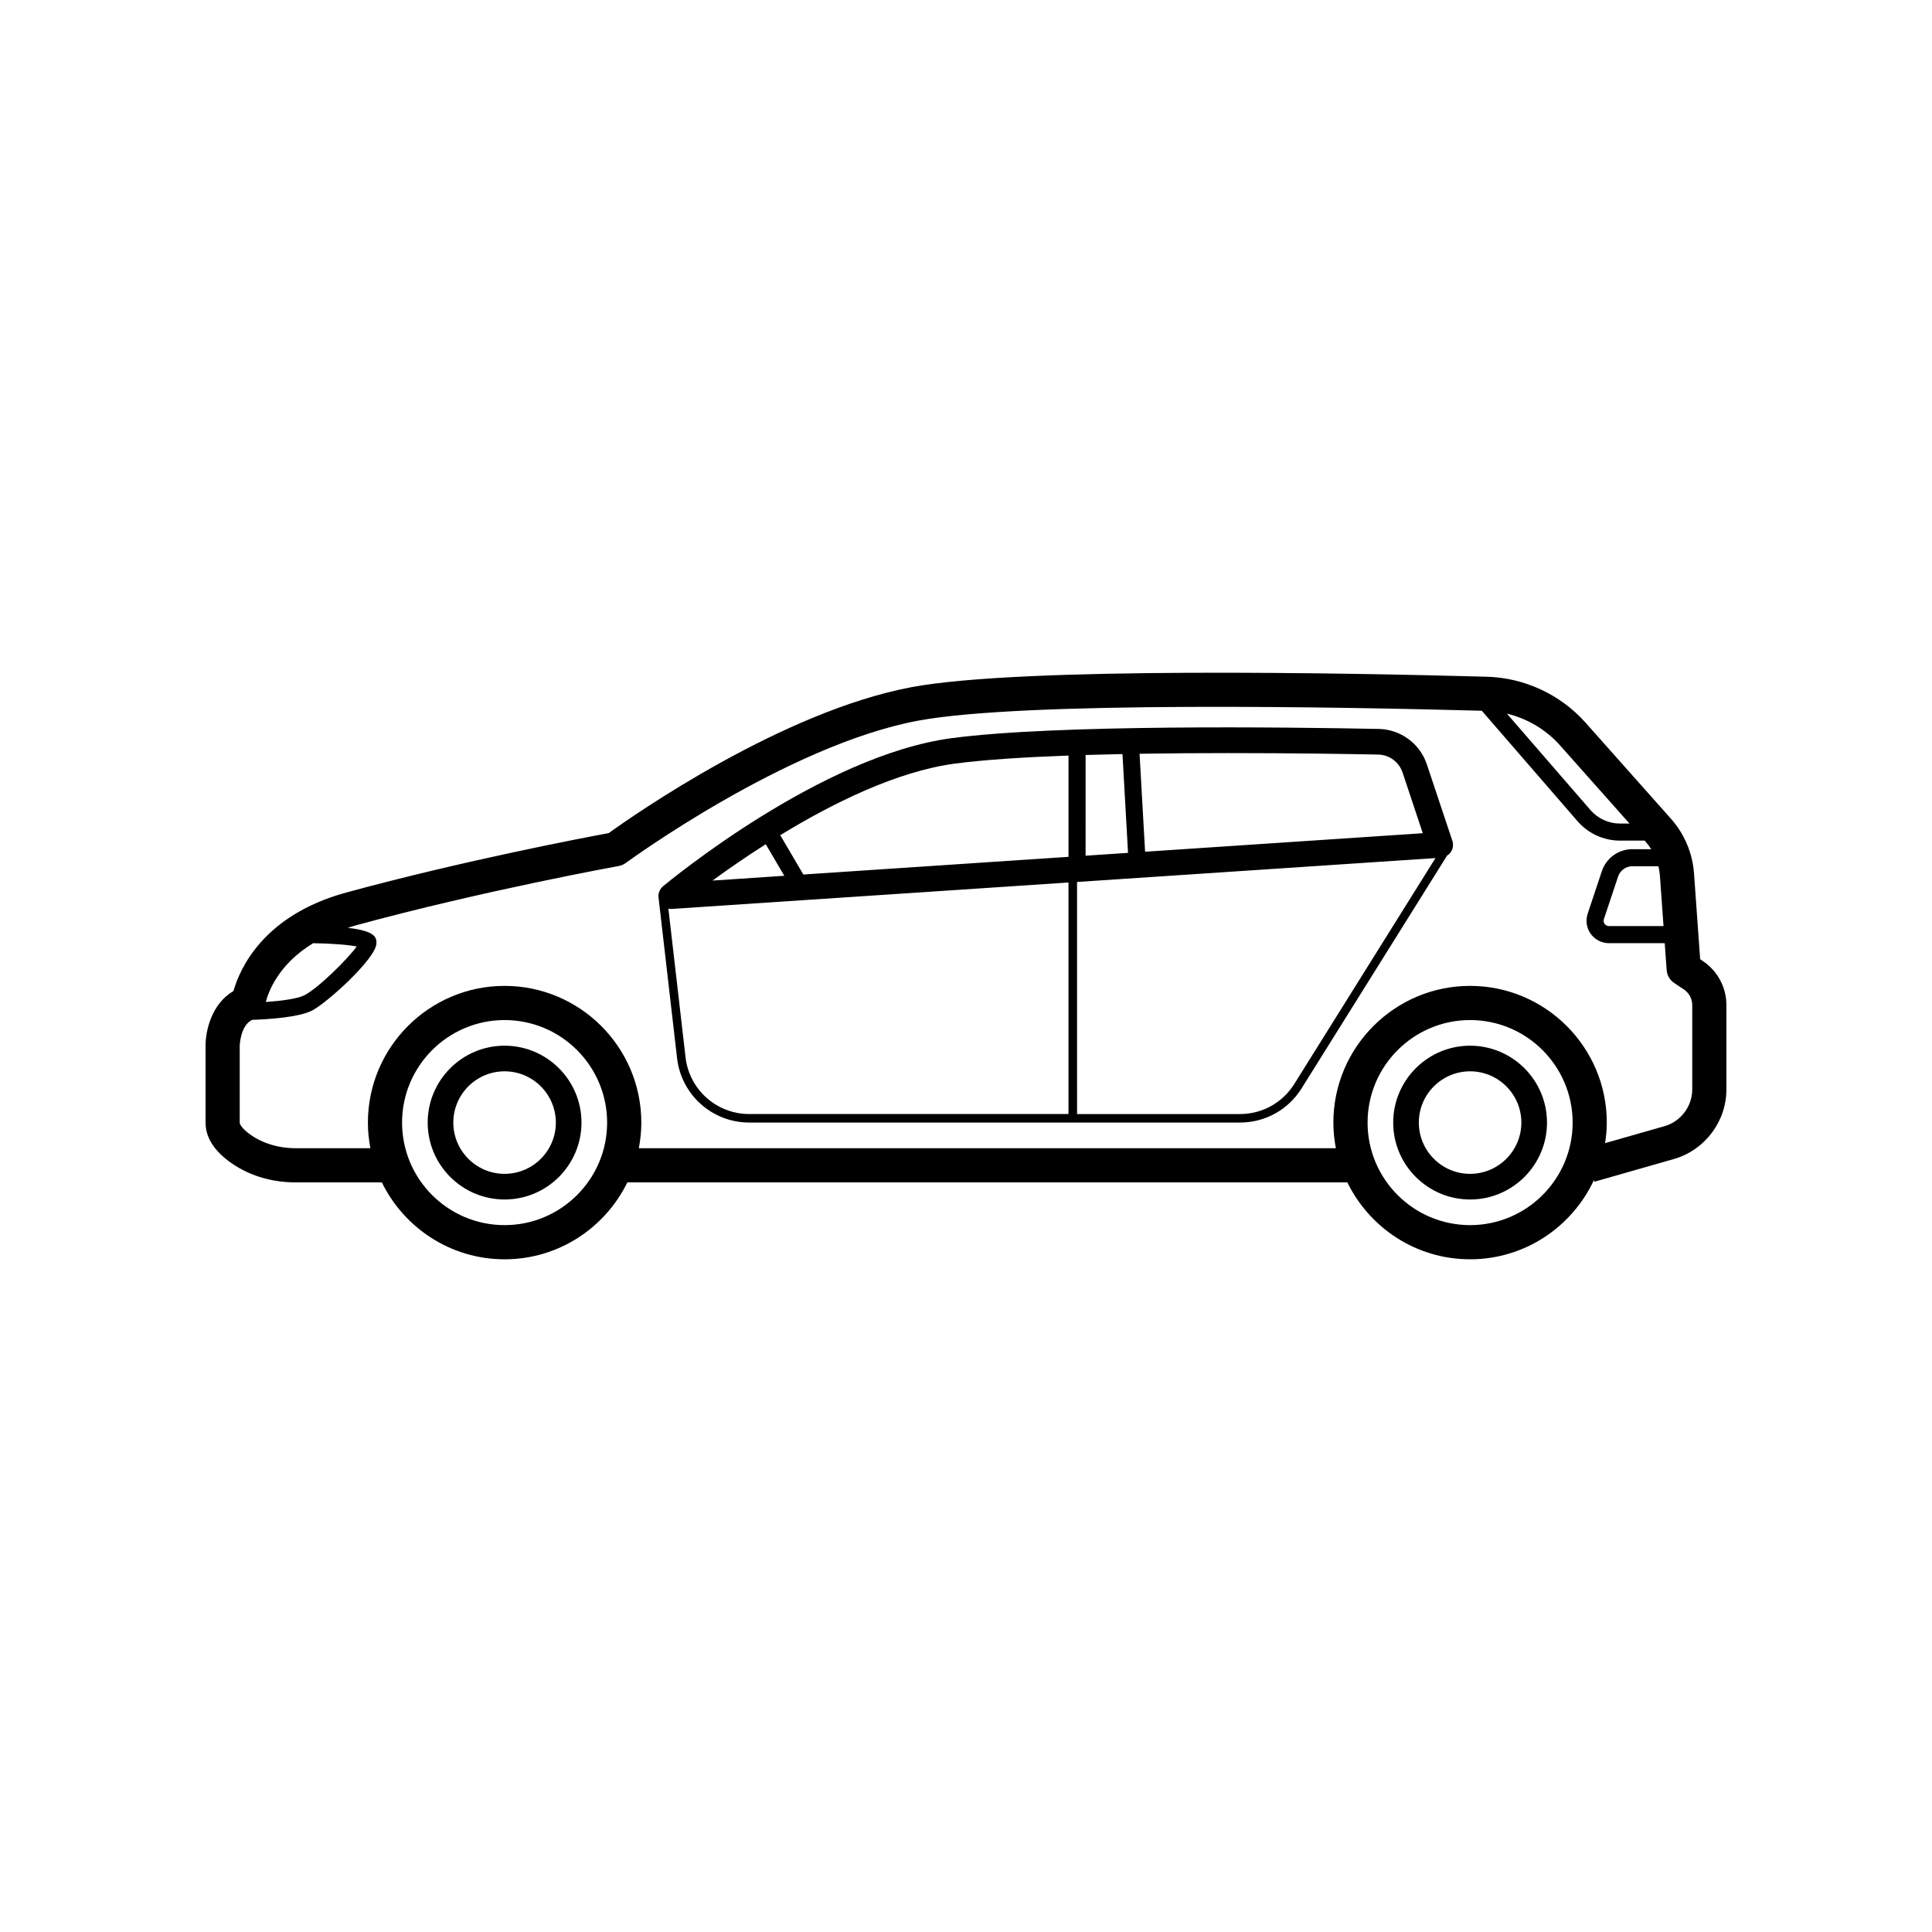 <?xml version="1.0" encoding="UTF-8"?>
<!-- Uploaded to: ICON Repo, www.iconrepo.com, Generator: ICON Repo Mixer Tools -->
<svg fill="#000000" width="800px" height="800px" version="1.1" viewBox="144 144 512 512" xmlns="http://www.w3.org/2000/svg">
 <path d="m277.72 421.12c-11.234 0-20.379 9.145-20.379 20.379s9.145 20.379 20.379 20.379 20.379-9.145 20.379-20.379-9.137-20.379-20.379-20.379zm0 33.961c-7.492 0-13.586-6.098-13.586-13.586 0-7.492 6.098-13.586 13.586-13.586 7.492 0 13.586 6.098 13.586 13.586 0.004 7.492-6.094 13.586-13.586 13.586zm255.87-33.961c-11.234 0-20.379 9.145-20.379 20.379s9.145 20.379 20.379 20.379 20.379-9.145 20.379-20.379-9.145-20.379-20.379-20.379zm0 33.961c-7.492 0-13.586-6.098-13.586-13.586 0-7.492 6.098-13.586 13.586-13.586 7.492 0 13.586 6.098 13.586 13.586 0 7.492-6.094 13.586-13.586 13.586zm61.668-56.41-0.699-0.469-1.629-22.762c-0.383-5.332-2.543-10.461-6.098-14.449l-22.633-25.461c-6.644-7.473-16.184-11.914-26.168-12.191-36.117-0.992-123.28-2.711-152.46 2.762-34.426 6.453-73.797 34.031-80.246 38.676-6.117 1.133-38.473 7.269-69.555 15.75-21.996 6-28.227 20.207-29.902 26.102-5.769 3.379-7.394 10.449-7.394 14.492v20.379c0 3.723 2.055 7.148 6.109 10.191 4.938 3.703 11.094 5.656 17.805 5.656h22.809c5.894 12.047 18.238 20.379 32.527 20.379 14.289 0 26.633-8.332 32.527-20.379h190.81c5.894 12.047 18.238 20.379 32.527 20.379 14.523 0 27.051-8.613 32.816-20.988l0.125 0.434 21.043-6.012c8.211-2.344 13.945-9.941 13.945-18.48v-22.312c0-4.707-2.344-9.078-6.262-11.695zm-11.363-22.582 0.953 13.332h-14.469c-0.648 0-1.012-0.406-1.137-0.586-0.125-0.176-0.398-0.648-0.191-1.266l3.758-11.273c0.543-1.633 2.066-2.731 3.789-2.731h6.906c0.195 0.828 0.332 1.672 0.391 2.523zm-26.461-34.543 18.398 20.703h-2.504c-3.012 0-5.875-1.305-7.844-3.582l-22.133-25.539c5.398 1.293 10.352 4.219 14.082 8.418zm-330.45 52.414c4.394 0.055 9.184 0.383 11.551 0.871-2.481 3.402-10.258 11.113-13.906 12.938-1.828 0.918-6.039 1.477-10.176 1.77 0.598-2.434 3.141-9.875 12.531-15.578zm50.738 74.711c-14.984 0-27.172-12.188-27.172-27.172s12.188-27.172 27.172-27.172 27.172 12.188 27.172 27.172-12.188 27.172-27.172 27.172zm255.87 0c-14.984 0-27.172-12.188-27.172-27.172s12.188-27.172 27.172-27.172 27.172 12.188 27.172 27.172-12.188 27.172-27.172 27.172zm58.871-35.992c0 4.516-3.031 8.535-7.371 9.773l-15.73 4.492c0.273-1.785 0.453-3.594 0.453-5.445 0-19.977-16.254-36.23-36.23-36.23-19.977 0-36.23 16.254-36.23 36.23 0 2.324 0.242 4.59 0.66 6.793h-184.72c0.418-2.203 0.66-4.469 0.66-6.793 0-19.977-16.254-36.23-36.23-36.23-19.977 0-36.23 16.254-36.23 36.23 0 2.324 0.242 4.59 0.66 6.793h-19.766c-4.672 0-9.062-1.367-12.375-3.848-1.965-1.473-2.488-2.543-2.488-2.941v-20.379c0-0.055 0.156-5.394 3.309-6.856 4.508-0.152 12.273-0.664 15.82-2.438 3.844-1.926 17.098-13.844 17.098-17.875 0-1.352-0.004-3.211-7.578-4.066 0.656-0.207 1.281-0.434 1.977-0.621 33.941-9.254 69.449-15.699 69.809-15.766 0.68-0.121 1.324-0.398 1.883-0.812 0.422-0.312 42.629-31.172 77.398-37.691 28.047-5.262 113-3.629 149.45-2.641l25.367 29.27c2.836 3.269 6.941 5.144 11.27 5.144h6.531l0.207 0.238c0.562 0.637 1.066 1.316 1.516 2.031h-4.992c-3.672 0-6.922 2.344-8.086 5.828l-3.758 11.27c-0.598 1.805-0.297 3.805 0.816 5.344 1.113 1.543 2.91 2.465 4.812 2.465h14.793l0.508 7.113c0.102 1.395 0.84 2.672 2.004 3.445l2.551 1.699c1.395 0.934 2.227 2.484 2.227 4.16l0.004 22.312zm-70.328-86.102c-1.832-5.508-6.957-9.285-12.75-9.402-24.824-0.492-85.535-1.238-113.23 2.453-34.543 4.606-74.754 37.84-76.449 39.25-0.828 0.684-1.246 1.707-1.211 2.734h-0.004l0.004 0.031c0 0.051 0.016 0.102 0.016 0.152l4.922 42.652c1.125 9.715 9.34 17.039 19.121 17.039h130.05c6.68 0 12.781-3.379 16.324-9.043l38.555-61.691c0.395-0.246 0.742-0.57 1.008-0.961 0.586-0.871 0.734-1.969 0.402-2.969zm-12.887-2.609c2.922 0.059 5.512 1.969 6.445 4.758l5.359 16.086-73.59 4.906-1.465-25.965c7.957-0.125 15.977-0.176 23.594-0.176 16.996-0.004 31.973 0.238 39.656 0.391zm-66.309 26.051-11.246 0.75 0.004-26.691c3.211-0.098 6.469-0.18 9.77-0.246zm-45.891-23.652c7.773-1.039 18.414-1.707 30.117-2.137v26.84l-70.27 4.684-6.121-10.422c13.758-8.41 30.832-16.906 46.273-18.965zm-50.117 21.359 4.914 8.367-19.02 1.27c3.777-2.769 8.617-6.144 14.105-9.637zm-21.254 56.473-4.551-39.422c0.242 0.055 0.488 0.109 0.746 0.109 0.074 0 0.152 0 0.227-0.012l105.06-7.004v61.355l-84.609 0.004c-8.629 0.004-15.887-6.461-16.875-15.031zm161.33 7.055c-3.125 4.996-8.508 7.981-14.402 7.981h-43.172l-0.004-61.504 94.984-6.332z"/>
</svg>